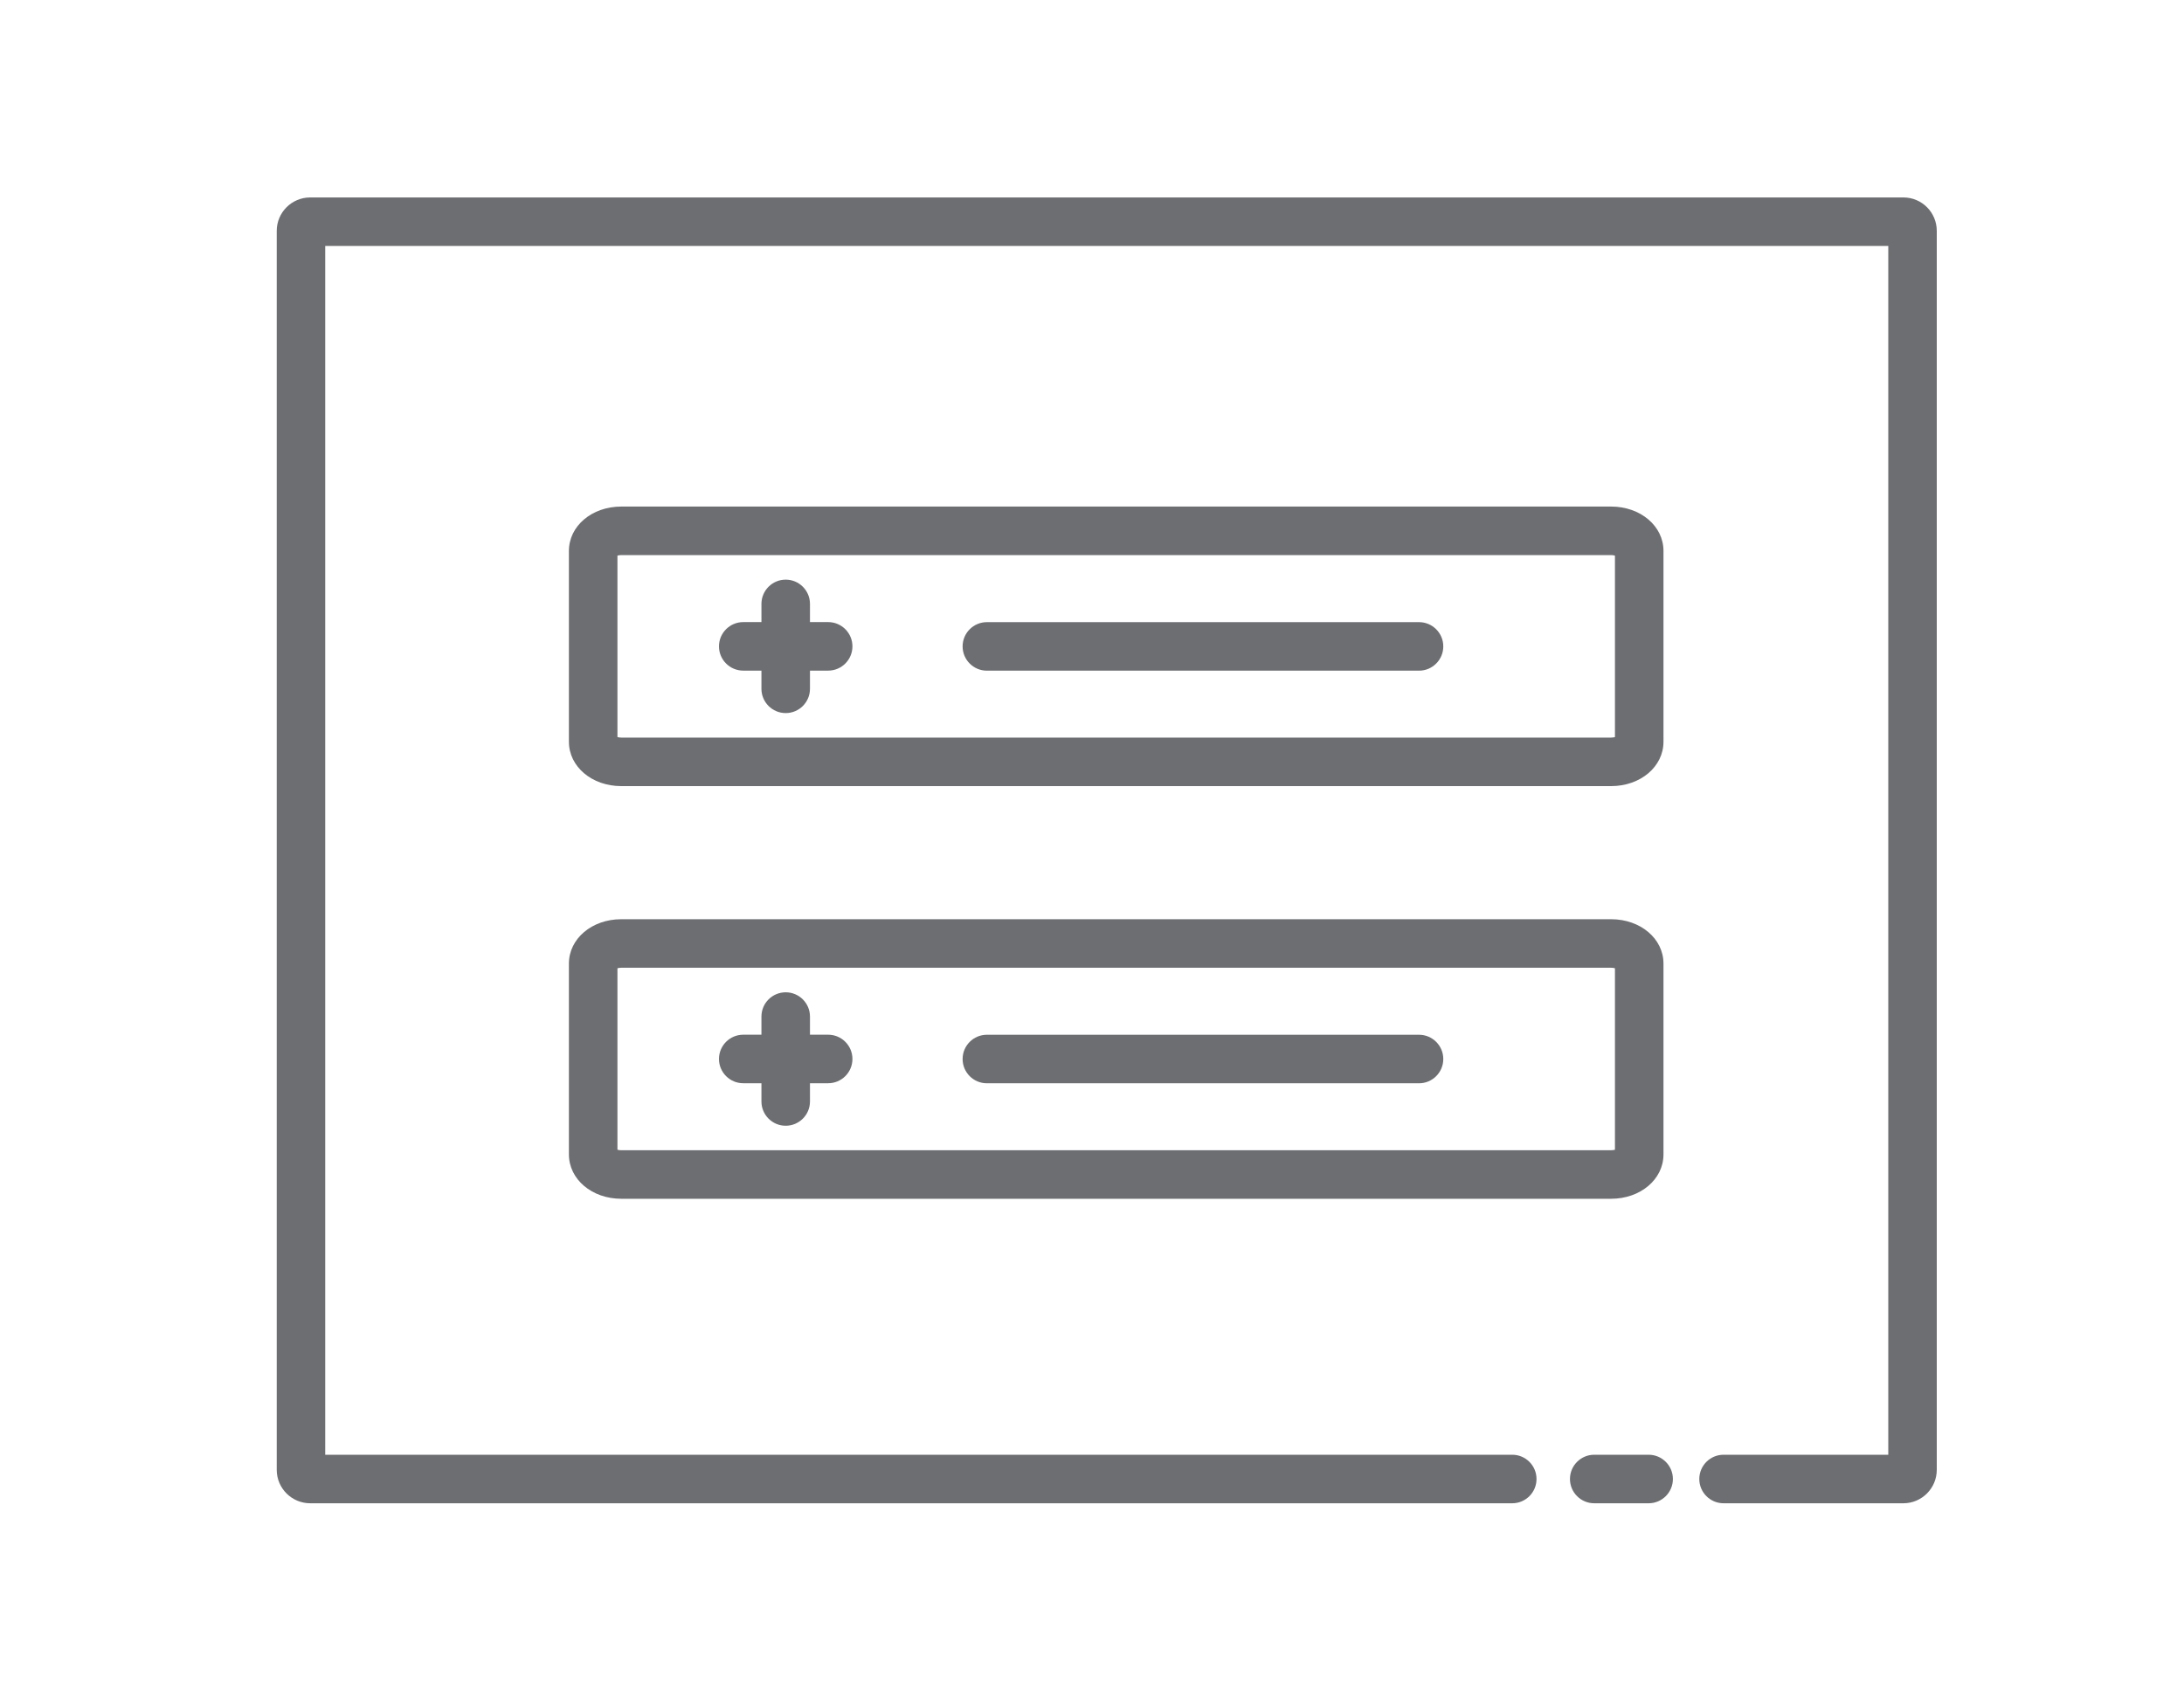 <?xml version="1.0" encoding="utf-8"?>
<!-- Generator: Adobe Illustrator 16.0.0, SVG Export Plug-In . SVG Version: 6.00 Build 0)  -->
<!DOCTYPE svg PUBLIC "-//W3C//DTD SVG 1.1//EN" "http://www.w3.org/Graphics/SVG/1.1/DTD/svg11.dtd">
<svg version="1.1" id="Layer_1" xmlns="http://www.w3.org/2000/svg" xmlns:xlink="http://www.w3.org/1999/xlink" x="0px" y="0px"
	 width="45px" height="35px" viewBox="0 0 45 35" enable-background="new 0 0 45 35" xml:space="preserve">
<g>
	<path fill="#6D6E71" d="M33.969,29.979h-1.121c-0.276,0-0.5,0.224-0.5,0.5s0.224,0.5,0.5,0.5h1.121c0.276,0,0.5-0.224,0.5-0.5
		S34.245,29.979,33.969,29.979z"/>
	<path fill="#6D6E71" d="M39.219,4.069H6.391c-0.38,0-0.689,0.309-0.689,0.689V30.29c0,0.38,0.309,0.689,0.689,0.689h24.768
		c0.276,0,0.5-0.224,0.5-0.5s-0.224-0.5-0.5-0.5H6.701V5.069h32.206v24.91h-3.394c-0.276,0-0.5,0.224-0.5,0.5s0.224,0.5,0.5,0.5
		h3.705c0.38,0,0.688-0.31,0.688-0.689V4.759C39.907,4.378,39.599,4.069,39.219,4.069z"/>
	<path fill="#6D6E71" d="M12.801,16.2h20.395c0.605,0,1.079-0.401,1.079-0.914v-3.933c0-0.513-0.474-0.914-1.079-0.914H12.801
		c-0.605,0-1.079,0.401-1.079,0.914v3.933C11.722,15.799,12.196,16.2,12.801,16.2z M12.722,11.45
		c0.02-0.006,0.046-0.011,0.079-0.011h20.395c0.033,0,0.06,0.005,0.079,0.011v3.74c-0.02,0.005-0.046,0.01-0.079,0.01H12.801
		c-0.033,0-0.059-0.005-0.079-0.011V11.45z"/>
	<path fill="#6D6E71" d="M15.314,13.82h0.375v0.375c0,0.276,0.224,0.5,0.5,0.5s0.5-0.224,0.5-0.5V13.82h0.375
		c0.276,0,0.5-0.224,0.5-0.5s-0.224-0.5-0.5-0.5h-0.375v-0.375c0-0.276-0.224-0.5-0.5-0.5s-0.5,0.224-0.5,0.5v0.375h-0.375
		c-0.276,0-0.5,0.224-0.5,0.5S15.038,13.82,15.314,13.82z"/>
	<path fill="#6D6E71" d="M20.334,13.821h8.904c0.276,0,0.5-0.224,0.5-0.5s-0.224-0.5-0.5-0.5h-8.904c-0.276,0-0.5,0.224-0.5,0.5
		S20.058,13.821,20.334,13.821z"/>
	<path fill="#6D6E71" d="M11.722,23.79c0,0.513,0.474,0.914,1.079,0.914h20.395c0.605,0,1.079-0.401,1.079-0.914v-3.933
		c0-0.513-0.474-0.914-1.079-0.914H12.801c-0.605,0-1.079,0.401-1.079,0.914V23.79z M12.722,19.954
		c0.02-0.006,0.046-0.011,0.079-0.011h20.395c0.033,0,0.06,0.005,0.079,0.011v3.739c-0.02,0.006-0.046,0.011-0.079,0.011H12.801
		c-0.033,0-0.059-0.005-0.079-0.011V19.954z"/>
	<path fill="#6D6E71" d="M15.314,22.323h0.375v0.376c0,0.276,0.224,0.5,0.5,0.5s0.5-0.224,0.5-0.5v-0.376h0.375
		c0.276,0,0.5-0.224,0.5-0.5s-0.224-0.5-0.5-0.5h-0.375v-0.374c0-0.276-0.224-0.5-0.5-0.5s-0.5,0.224-0.5,0.5v0.374h-0.375
		c-0.276,0-0.5,0.224-0.5,0.5S15.038,22.323,15.314,22.323z"/>
	<path fill="#6D6E71" d="M20.334,22.324h8.904c0.276,0,0.5-0.224,0.5-0.5s-0.224-0.5-0.5-0.5h-8.904c-0.276,0-0.5,0.224-0.5,0.5
		S20.058,22.324,20.334,22.324z"/>
</g>
</svg>
